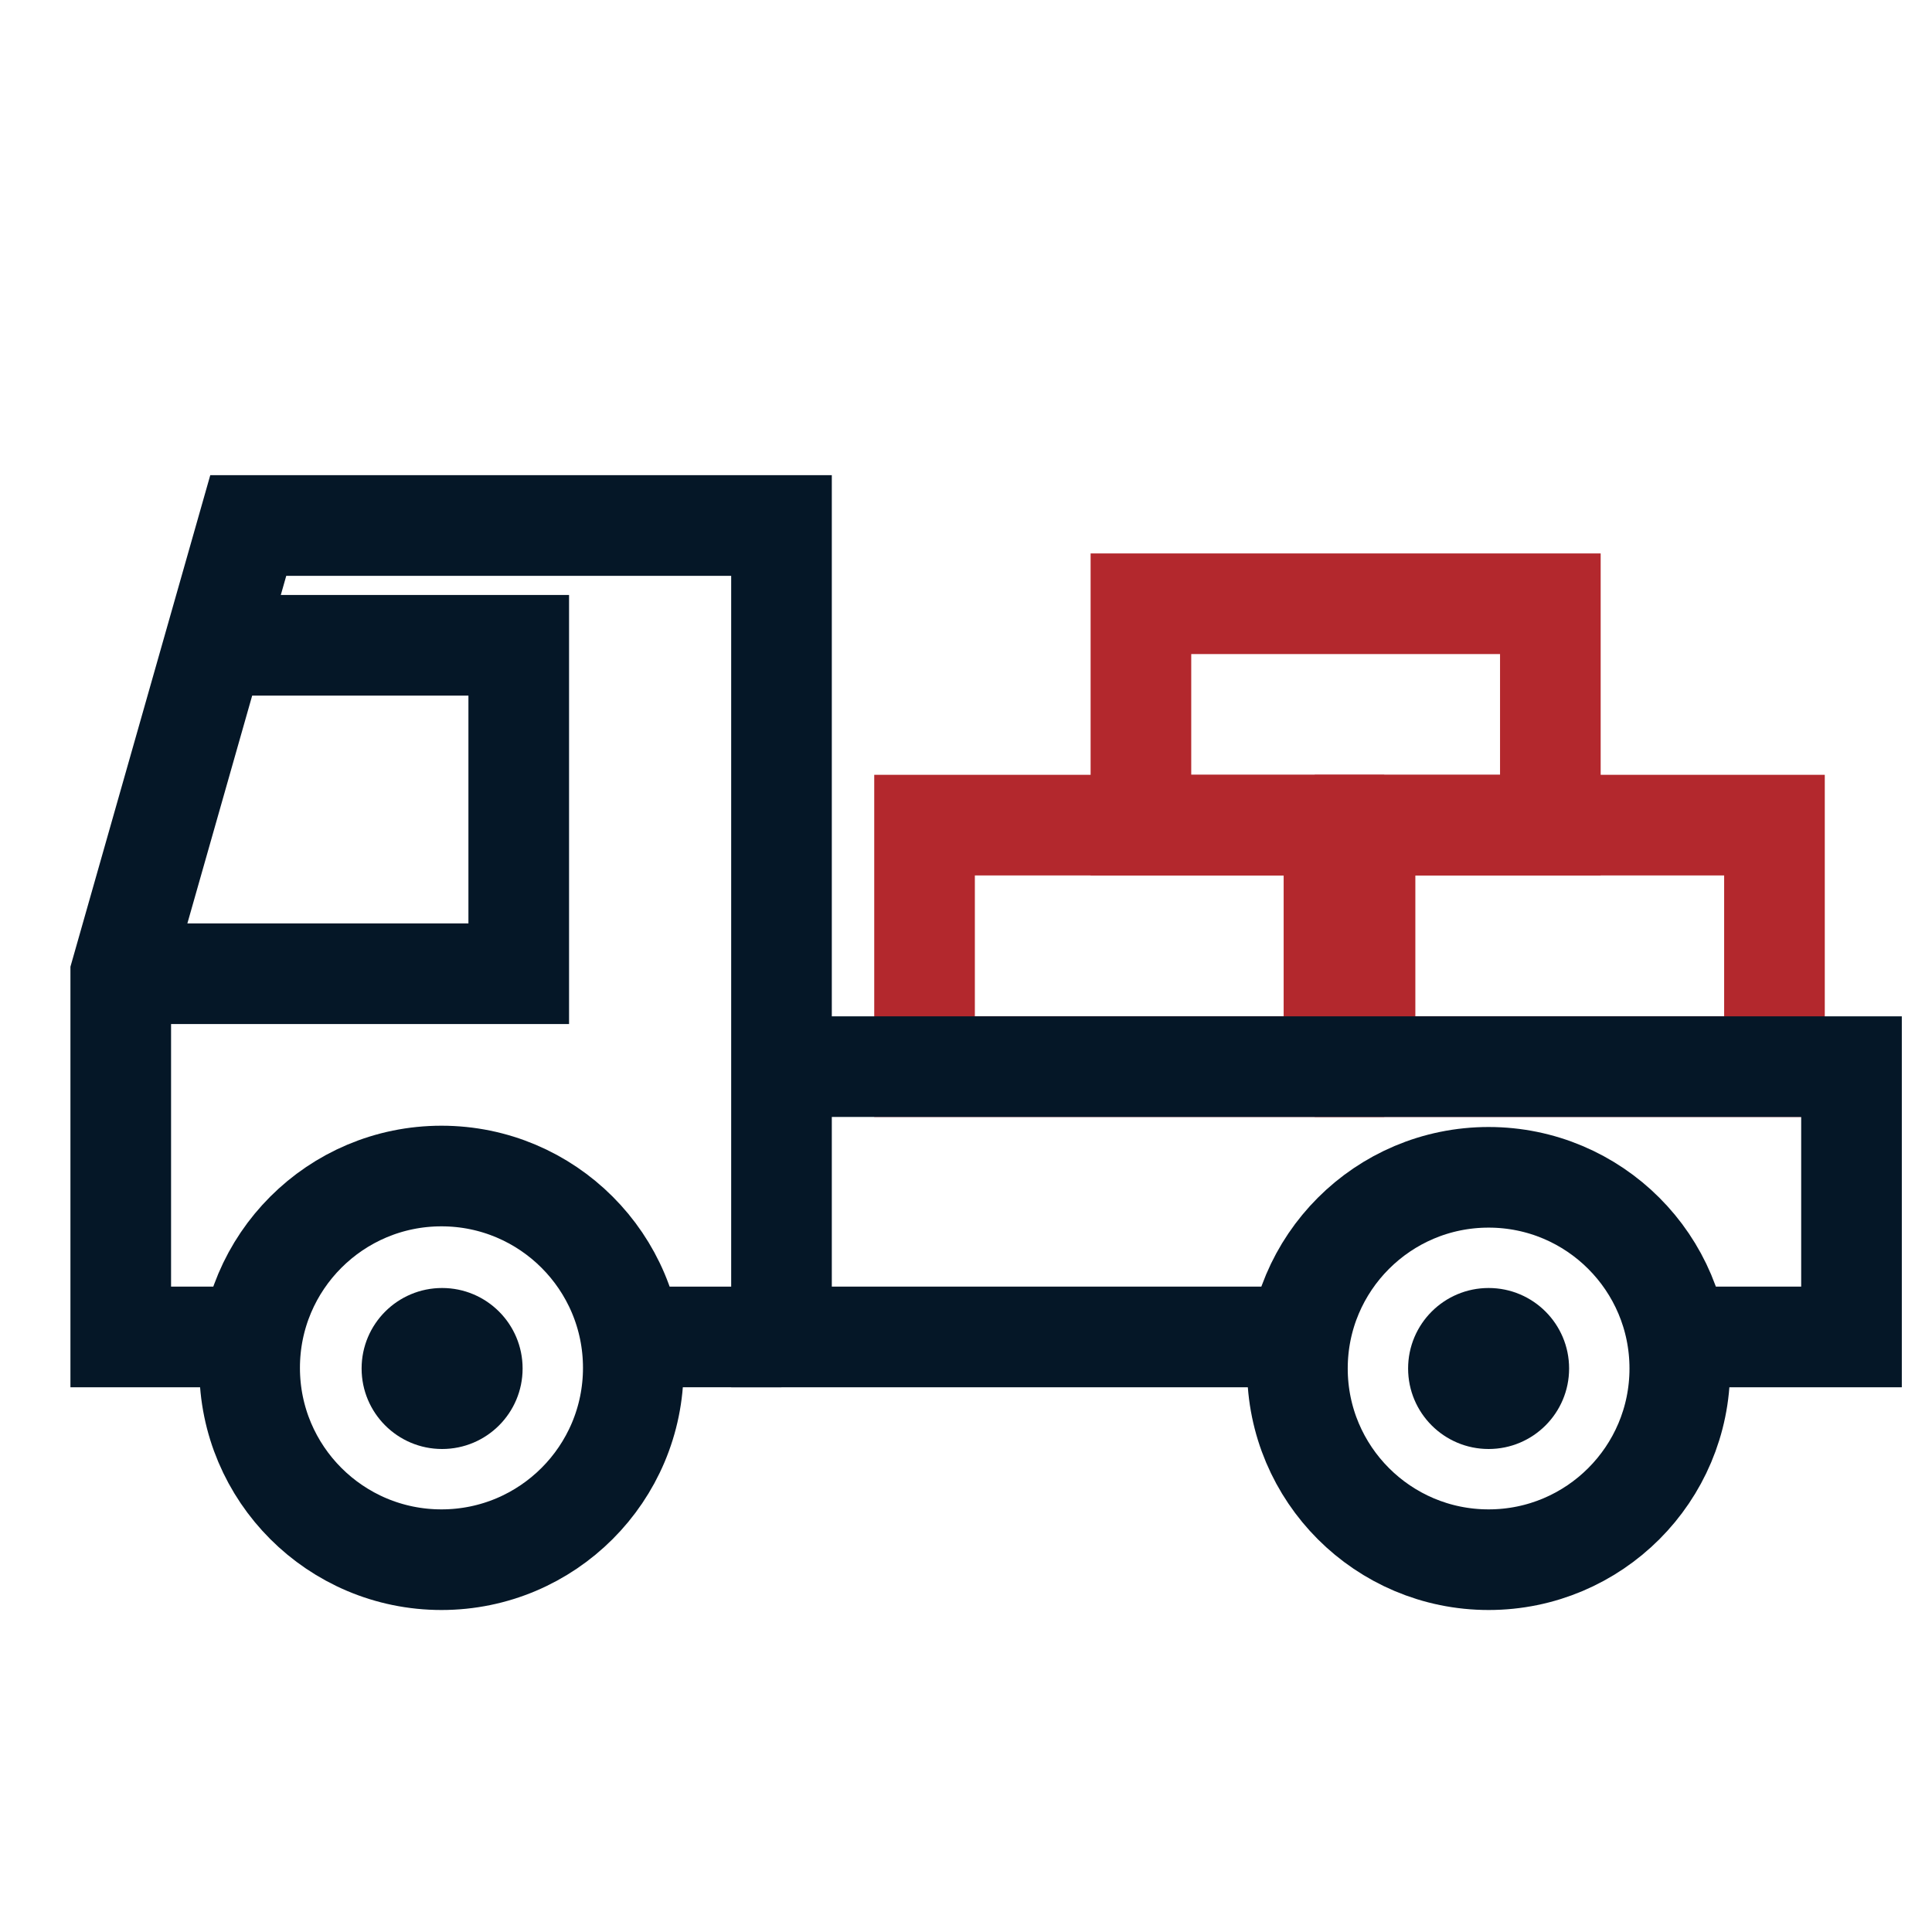 <svg width="48" height="48" viewBox="0 0 48 48" fill="none" xmlns="http://www.w3.org/2000/svg">
<rect x="22.97" y="20.5" width="10.172" height="6" stroke="#B3282D" stroke-width="2.5"/>
<rect x="33.914" y="20.5" width="10.172" height="6" stroke="#B3282D" stroke-width="2.5"/>
<rect x="28.346" y="15" width="10.172" height="5.5" stroke="#B3282D" stroke-width="2.5"/>
<path d="M15.734 33.984C15.734 36.616 13.6 38.75 10.968 38.75C8.336 38.75 6.202 36.616 6.202 33.984C6.202 31.352 8.336 29.218 10.968 29.218C13.6 29.218 15.734 31.352 15.734 33.984Z" stroke="#051727" stroke-width="2.5" stroke-linecap="square" stroke-linejoin="bevel"/>
<path d="M10.984 36C12.089 36 12.984 35.105 12.984 34C12.984 32.895 12.089 32 10.984 32C9.88 32 8.984 32.895 8.984 34C8.984 35.105 9.88 36 10.984 36Z" fill="#051727"/>
<path d="M41.734 34C41.734 36.623 39.608 38.75 36.984 38.75C34.361 38.75 32.234 36.623 32.234 34C32.234 31.377 34.361 29.25 36.984 29.25C39.608 29.25 41.734 31.377 41.734 34Z" stroke="#051727" stroke-width="2.5" stroke-linecap="square" stroke-linejoin="bevel"/>
<path d="M36.984 36C38.089 36 38.984 35.105 38.984 34C38.984 32.895 38.089 32 36.984 32C35.88 32 34.984 32.895 34.984 34C34.984 35.105 35.88 36 36.984 36Z" fill="#051727"/>
<path d="M6.168 33.216H3V24.192L6.168 13.056H19.416V26.5M19.416 26.5H46V33.216H42.168M19.416 26.5V33.216H32.472" stroke="#051727" stroke-width="2.5"/>
<path d="M5.4 16.032H12.888V24.192H3" stroke="#051727" stroke-width="2.5"/>
<path d="M15.576 33.216L19.416 33.216" stroke="#051727" stroke-width="2.5"/>
</svg>
